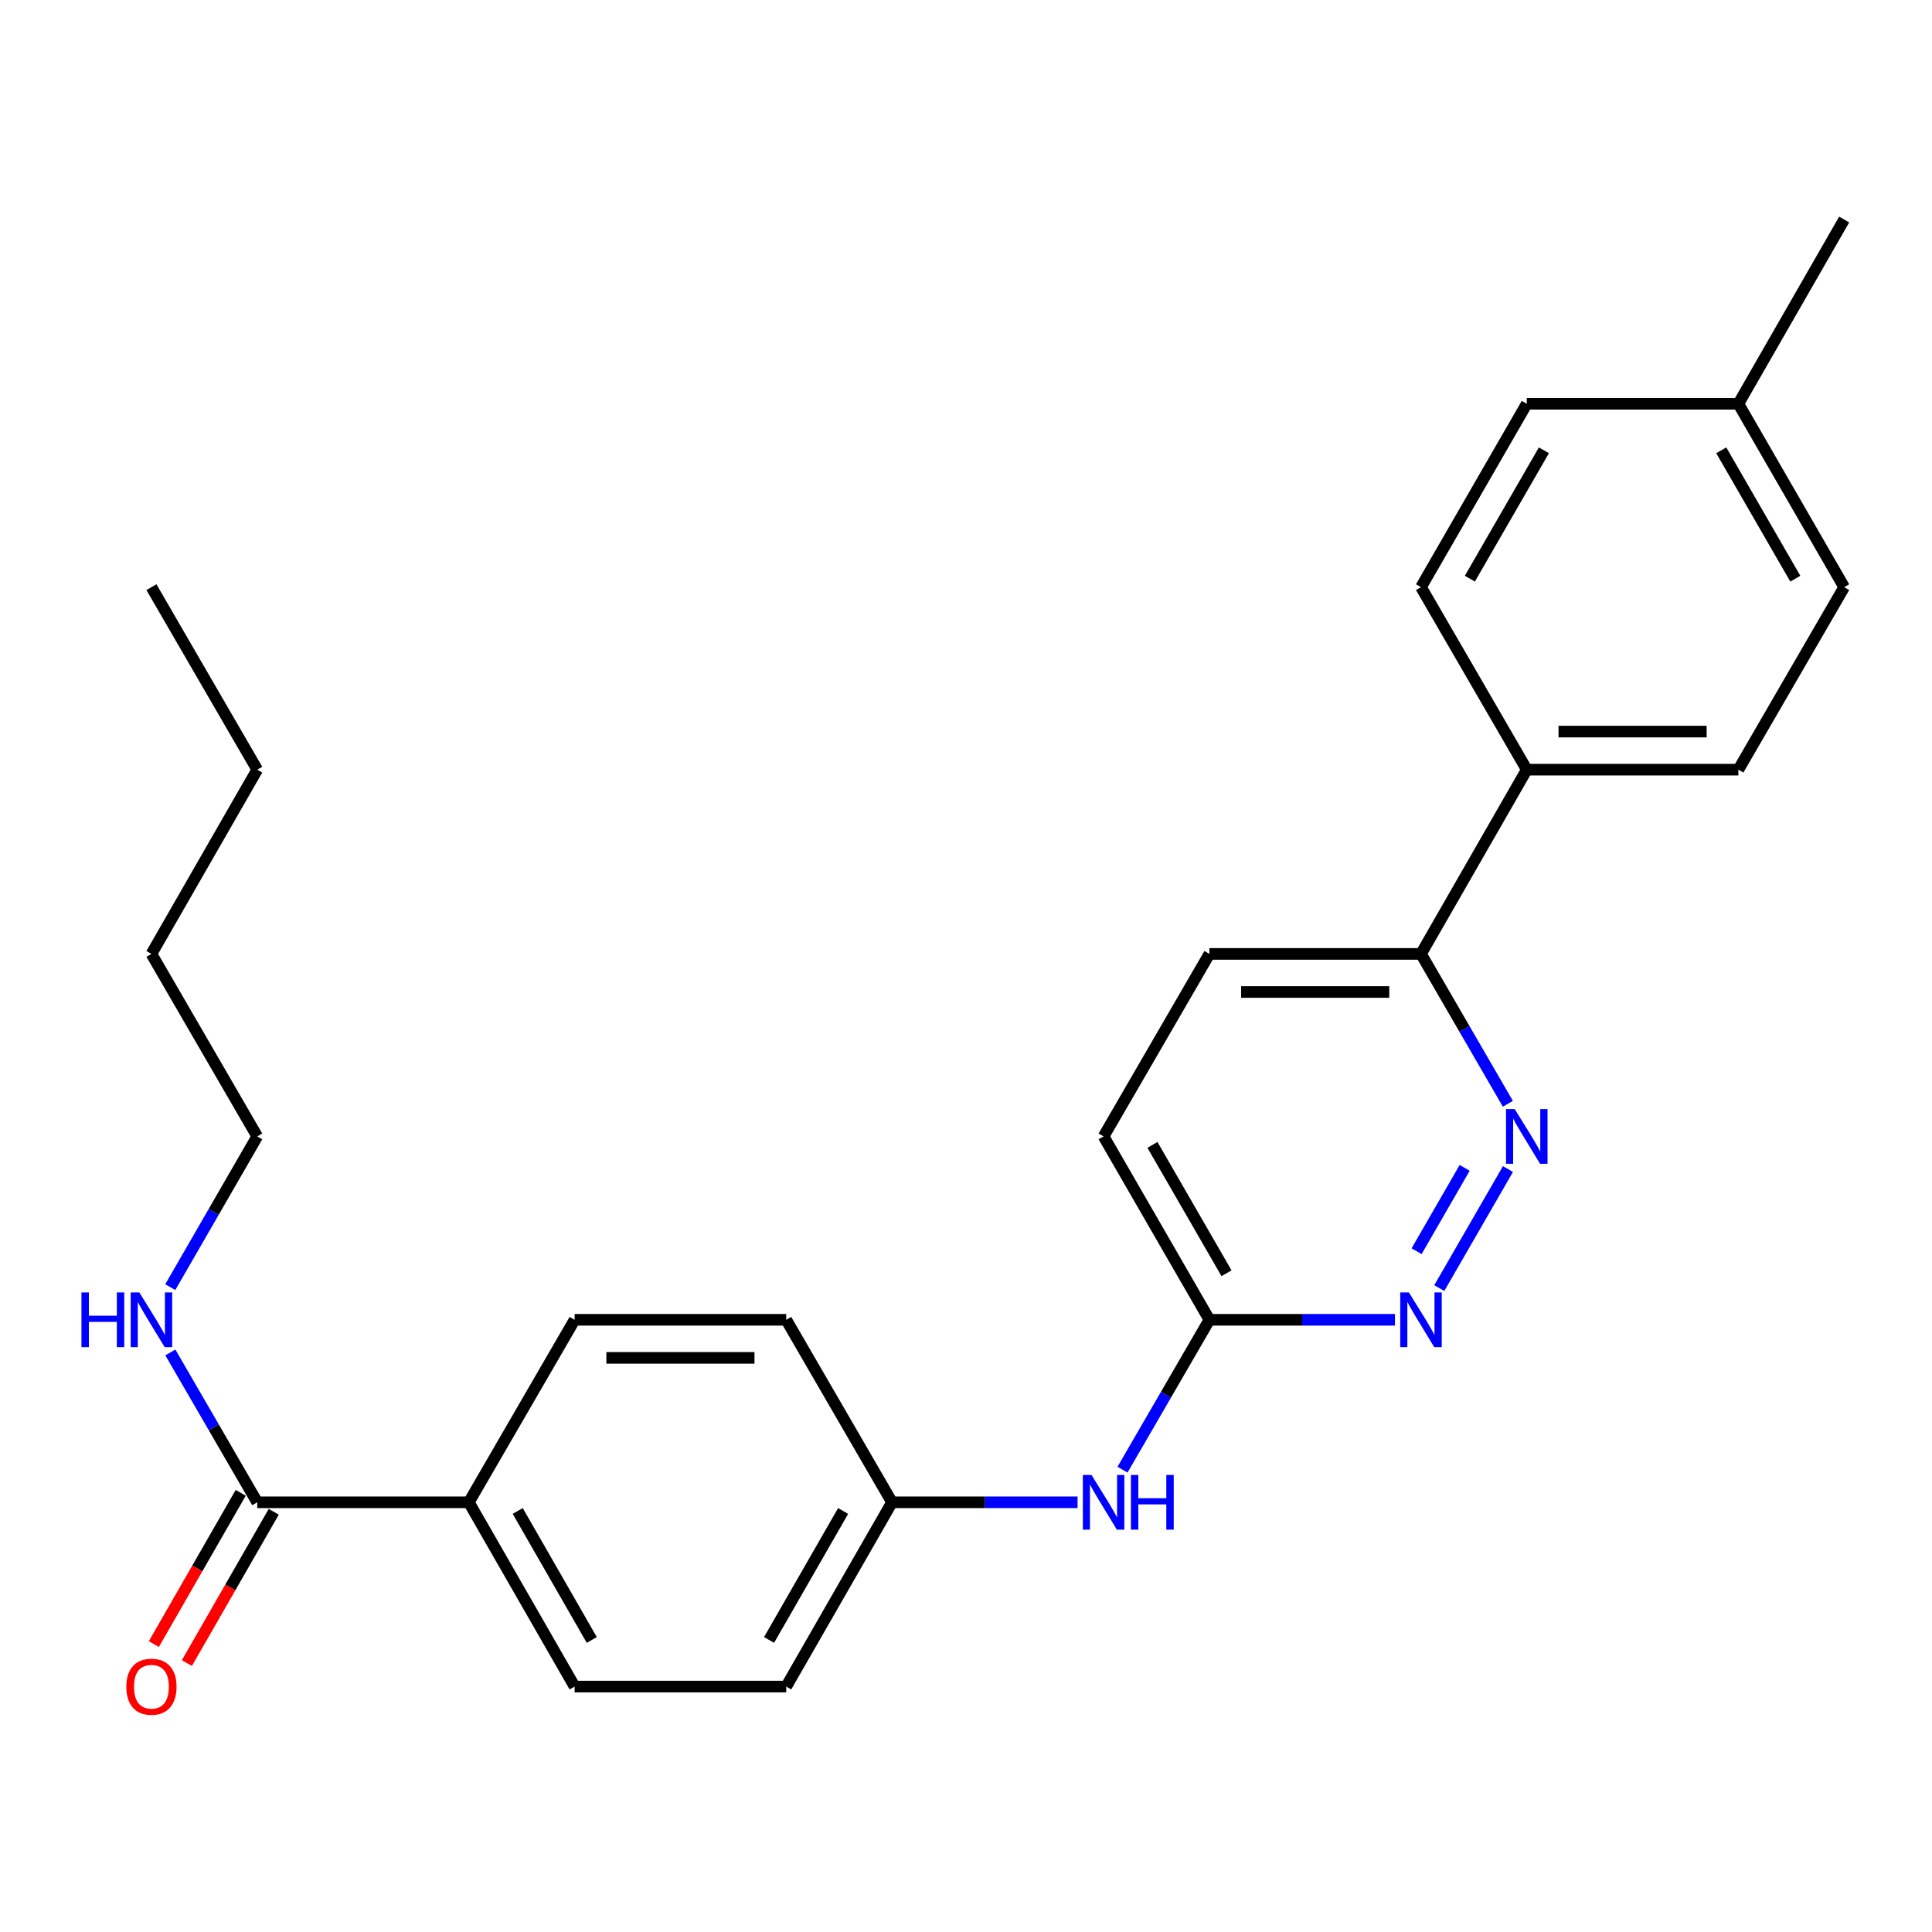 <?xml version='1.0' encoding='iso-8859-1'?>
<svg version='1.1' baseProfile='full'
              xmlns='http://www.w3.org/2000/svg'
                      xmlns:rdkit='http://www.rdkit.org/xml'
                      xmlns:xlink='http://www.w3.org/1999/xlink'
                  xml:space='preserve'
width='1000px' height='1000px' viewBox='0 0 1000 1000'>
<!-- END OF HEADER -->
<rect style='opacity:1.0;fill:#FFFFFF;stroke:none' width='1000' height='1000' x='0' y='0'> </rect>
<path class='bond-0' d='M 780.511,605.103 L 744.971,666.714' style='fill:none;fill-rule:evenodd;stroke:#0000FF;stroke-width:6px;stroke-linecap:butt;stroke-linejoin:miter;stroke-opacity:1' />
<path class='bond-0' d='M 758.105,604.495 L 733.227,647.623' style='fill:none;fill-rule:evenodd;stroke:#0000FF;stroke-width:6px;stroke-linecap:butt;stroke-linejoin:miter;stroke-opacity:1' />
<path class='bond-3' d='M 780.469,571.314 L 757.987,532.527' style='fill:none;fill-rule:evenodd;stroke:#0000FF;stroke-width:6px;stroke-linecap:butt;stroke-linejoin:miter;stroke-opacity:1' />
<path class='bond-3' d='M 757.987,532.527 L 735.504,493.74' style='fill:none;fill-rule:evenodd;stroke:#000000;stroke-width:6px;stroke-linecap:butt;stroke-linejoin:miter;stroke-opacity:1' />
<path class='bond-2' d='M 722.026,683.126 L 674.005,683.126' style='fill:none;fill-rule:evenodd;stroke:#0000FF;stroke-width:6px;stroke-linecap:butt;stroke-linejoin:miter;stroke-opacity:1' />
<path class='bond-2' d='M 674.005,683.126 L 625.984,683.126' style='fill:none;fill-rule:evenodd;stroke:#000000;stroke-width:6px;stroke-linecap:butt;stroke-linejoin:miter;stroke-opacity:1' />
<path class='bond-1' d='M 133.146,777.589 L 242.667,777.589' style='fill:none;fill-rule:evenodd;stroke:#000000;stroke-width:6px;stroke-linecap:butt;stroke-linejoin:miter;stroke-opacity:1' />
<path class='bond-7' d='M 124.599,772.681 L 102.117,811.833' style='fill:none;fill-rule:evenodd;stroke:#000000;stroke-width:6px;stroke-linecap:butt;stroke-linejoin:miter;stroke-opacity:1' />
<path class='bond-7' d='M 102.117,811.833 L 79.635,850.984' style='fill:none;fill-rule:evenodd;stroke:#FF0000;stroke-width:6px;stroke-linecap:butt;stroke-linejoin:miter;stroke-opacity:1' />
<path class='bond-7' d='M 141.693,782.497 L 119.211,821.649' style='fill:none;fill-rule:evenodd;stroke:#000000;stroke-width:6px;stroke-linecap:butt;stroke-linejoin:miter;stroke-opacity:1' />
<path class='bond-7' d='M 119.211,821.649 L 96.729,860.8' style='fill:none;fill-rule:evenodd;stroke:#FF0000;stroke-width:6px;stroke-linecap:butt;stroke-linejoin:miter;stroke-opacity:1' />
<path class='bond-9' d='M 133.146,777.589 L 110.659,738.803' style='fill:none;fill-rule:evenodd;stroke:#000000;stroke-width:6px;stroke-linecap:butt;stroke-linejoin:miter;stroke-opacity:1' />
<path class='bond-9' d='M 110.659,738.803 L 88.172,700.016' style='fill:none;fill-rule:evenodd;stroke:#0000FF;stroke-width:6px;stroke-linecap:butt;stroke-linejoin:miter;stroke-opacity:1' />
<path class='bond-5' d='M 625.984,683.126 L 603.497,721.913' style='fill:none;fill-rule:evenodd;stroke:#000000;stroke-width:6px;stroke-linecap:butt;stroke-linejoin:miter;stroke-opacity:1' />
<path class='bond-5' d='M 603.497,721.913 L 581.01,760.7' style='fill:none;fill-rule:evenodd;stroke:#0000FF;stroke-width:6px;stroke-linecap:butt;stroke-linejoin:miter;stroke-opacity:1' />
<path class='bond-26' d='M 625.984,683.126 L 571.218,588.203' style='fill:none;fill-rule:evenodd;stroke:#000000;stroke-width:6px;stroke-linecap:butt;stroke-linejoin:miter;stroke-opacity:1' />
<path class='bond-26' d='M 634.842,659.037 L 596.506,592.591' style='fill:none;fill-rule:evenodd;stroke:#000000;stroke-width:6px;stroke-linecap:butt;stroke-linejoin:miter;stroke-opacity:1' />
<path class='bond-6' d='M 735.504,493.74 L 790.259,398.379' style='fill:none;fill-rule:evenodd;stroke:#000000;stroke-width:6px;stroke-linecap:butt;stroke-linejoin:miter;stroke-opacity:1' />
<path class='bond-8' d='M 735.504,493.74 L 625.984,493.74' style='fill:none;fill-rule:evenodd;stroke:#000000;stroke-width:6px;stroke-linecap:butt;stroke-linejoin:miter;stroke-opacity:1' />
<path class='bond-8' d='M 719.076,513.452 L 642.412,513.452' style='fill:none;fill-rule:evenodd;stroke:#000000;stroke-width:6px;stroke-linecap:butt;stroke-linejoin:miter;stroke-opacity:1' />
<path class='bond-4' d='M 242.667,777.589 L 297.422,872.961' style='fill:none;fill-rule:evenodd;stroke:#000000;stroke-width:6px;stroke-linecap:butt;stroke-linejoin:miter;stroke-opacity:1' />
<path class='bond-4' d='M 267.975,782.081 L 306.303,848.841' style='fill:none;fill-rule:evenodd;stroke:#000000;stroke-width:6px;stroke-linecap:butt;stroke-linejoin:miter;stroke-opacity:1' />
<path class='bond-28' d='M 242.667,777.589 L 297.422,683.126' style='fill:none;fill-rule:evenodd;stroke:#000000;stroke-width:6px;stroke-linecap:butt;stroke-linejoin:miter;stroke-opacity:1' />
<path class='bond-14' d='M 557.74,777.589 L 509.724,777.589' style='fill:none;fill-rule:evenodd;stroke:#0000FF;stroke-width:6px;stroke-linecap:butt;stroke-linejoin:miter;stroke-opacity:1' />
<path class='bond-14' d='M 509.724,777.589 L 461.708,777.589' style='fill:none;fill-rule:evenodd;stroke:#000000;stroke-width:6px;stroke-linecap:butt;stroke-linejoin:miter;stroke-opacity:1' />
<path class='bond-12' d='M 790.259,398.379 L 899.78,398.379' style='fill:none;fill-rule:evenodd;stroke:#000000;stroke-width:6px;stroke-linecap:butt;stroke-linejoin:miter;stroke-opacity:1' />
<path class='bond-12' d='M 806.687,378.667 L 883.352,378.667' style='fill:none;fill-rule:evenodd;stroke:#000000;stroke-width:6px;stroke-linecap:butt;stroke-linejoin:miter;stroke-opacity:1' />
<path class='bond-13' d='M 790.259,398.379 L 735.504,303.916' style='fill:none;fill-rule:evenodd;stroke:#000000;stroke-width:6px;stroke-linecap:butt;stroke-linejoin:miter;stroke-opacity:1' />
<path class='bond-15' d='M 625.984,493.74 L 571.218,588.203' style='fill:none;fill-rule:evenodd;stroke:#000000;stroke-width:6px;stroke-linecap:butt;stroke-linejoin:miter;stroke-opacity:1' />
<path class='bond-21' d='M 88.131,666.227 L 110.638,627.215' style='fill:none;fill-rule:evenodd;stroke:#0000FF;stroke-width:6px;stroke-linecap:butt;stroke-linejoin:miter;stroke-opacity:1' />
<path class='bond-21' d='M 110.638,627.215 L 133.146,588.203' style='fill:none;fill-rule:evenodd;stroke:#000000;stroke-width:6px;stroke-linecap:butt;stroke-linejoin:miter;stroke-opacity:1' />
<path class='bond-10' d='M 297.422,872.961 L 406.942,872.961' style='fill:none;fill-rule:evenodd;stroke:#000000;stroke-width:6px;stroke-linecap:butt;stroke-linejoin:miter;stroke-opacity:1' />
<path class='bond-11' d='M 297.422,683.126 L 406.942,683.126' style='fill:none;fill-rule:evenodd;stroke:#000000;stroke-width:6px;stroke-linecap:butt;stroke-linejoin:miter;stroke-opacity:1' />
<path class='bond-11' d='M 313.85,702.838 L 390.514,702.838' style='fill:none;fill-rule:evenodd;stroke:#000000;stroke-width:6px;stroke-linecap:butt;stroke-linejoin:miter;stroke-opacity:1' />
<path class='bond-19' d='M 899.78,398.379 L 954.545,303.916' style='fill:none;fill-rule:evenodd;stroke:#000000;stroke-width:6px;stroke-linecap:butt;stroke-linejoin:miter;stroke-opacity:1' />
<path class='bond-18' d='M 735.504,303.916 L 790.259,208.993' style='fill:none;fill-rule:evenodd;stroke:#000000;stroke-width:6px;stroke-linecap:butt;stroke-linejoin:miter;stroke-opacity:1' />
<path class='bond-18' d='M 760.792,299.527 L 799.12,233.081' style='fill:none;fill-rule:evenodd;stroke:#000000;stroke-width:6px;stroke-linecap:butt;stroke-linejoin:miter;stroke-opacity:1' />
<path class='bond-16' d='M 461.708,777.589 L 406.942,683.126' style='fill:none;fill-rule:evenodd;stroke:#000000;stroke-width:6px;stroke-linecap:butt;stroke-linejoin:miter;stroke-opacity:1' />
<path class='bond-17' d='M 461.708,777.589 L 406.942,872.961' style='fill:none;fill-rule:evenodd;stroke:#000000;stroke-width:6px;stroke-linecap:butt;stroke-linejoin:miter;stroke-opacity:1' />
<path class='bond-17' d='M 436.399,782.079 L 398.063,848.84' style='fill:none;fill-rule:evenodd;stroke:#000000;stroke-width:6px;stroke-linecap:butt;stroke-linejoin:miter;stroke-opacity:1' />
<path class='bond-20' d='M 790.259,208.993 L 899.78,208.993' style='fill:none;fill-rule:evenodd;stroke:#000000;stroke-width:6px;stroke-linecap:butt;stroke-linejoin:miter;stroke-opacity:1' />
<path class='bond-27' d='M 954.545,303.916 L 899.78,208.993' style='fill:none;fill-rule:evenodd;stroke:#000000;stroke-width:6px;stroke-linecap:butt;stroke-linejoin:miter;stroke-opacity:1' />
<path class='bond-27' d='M 929.257,299.528 L 890.921,233.082' style='fill:none;fill-rule:evenodd;stroke:#000000;stroke-width:6px;stroke-linecap:butt;stroke-linejoin:miter;stroke-opacity:1' />
<path class='bond-22' d='M 899.78,208.993 L 954.545,113.621' style='fill:none;fill-rule:evenodd;stroke:#000000;stroke-width:6px;stroke-linecap:butt;stroke-linejoin:miter;stroke-opacity:1' />
<path class='bond-23' d='M 133.146,588.203 L 78.38,493.74' style='fill:none;fill-rule:evenodd;stroke:#000000;stroke-width:6px;stroke-linecap:butt;stroke-linejoin:miter;stroke-opacity:1' />
<path class='bond-24' d='M 78.38,493.74 L 133.146,398.379' style='fill:none;fill-rule:evenodd;stroke:#000000;stroke-width:6px;stroke-linecap:butt;stroke-linejoin:miter;stroke-opacity:1' />
<path class='bond-25' d='M 133.146,398.379 L 78.38,303.916' style='fill:none;fill-rule:evenodd;stroke:#000000;stroke-width:6px;stroke-linecap:butt;stroke-linejoin:miter;stroke-opacity:1' />
<path  class='atom-0' d='M 783.999 574.043
L 793.279 589.043
Q 794.199 590.523, 795.679 593.203
Q 797.159 595.883, 797.239 596.043
L 797.239 574.043
L 800.999 574.043
L 800.999 602.363
L 797.119 602.363
L 787.159 585.963
Q 785.999 584.043, 784.759 581.843
Q 783.559 579.643, 783.199 578.963
L 783.199 602.363
L 779.519 602.363
L 779.519 574.043
L 783.999 574.043
' fill='#0000FF'/>
<path  class='atom-1' d='M 729.244 668.966
L 738.524 683.966
Q 739.444 685.446, 740.924 688.126
Q 742.404 690.806, 742.484 690.966
L 742.484 668.966
L 746.244 668.966
L 746.244 697.286
L 742.364 697.286
L 732.404 680.886
Q 731.244 678.966, 730.004 676.766
Q 728.804 674.566, 728.444 673.886
L 728.444 697.286
L 724.764 697.286
L 724.764 668.966
L 729.244 668.966
' fill='#0000FF'/>
<path  class='atom-6' d='M 564.958 763.429
L 574.238 778.429
Q 575.158 779.909, 576.638 782.589
Q 578.118 785.269, 578.198 785.429
L 578.198 763.429
L 581.958 763.429
L 581.958 791.749
L 578.078 791.749
L 568.118 775.349
Q 566.958 773.429, 565.718 771.229
Q 564.518 769.029, 564.158 768.349
L 564.158 791.749
L 560.478 791.749
L 560.478 763.429
L 564.958 763.429
' fill='#0000FF'/>
<path  class='atom-6' d='M 585.358 763.429
L 589.198 763.429
L 589.198 775.469
L 603.678 775.469
L 603.678 763.429
L 607.518 763.429
L 607.518 791.749
L 603.678 791.749
L 603.678 778.669
L 589.198 778.669
L 589.198 791.749
L 585.358 791.749
L 585.358 763.429
' fill='#0000FF'/>
<path  class='atom-8' d='M 65.38 873.041
Q 65.38 866.241, 68.74 862.441
Q 72.1 858.641, 78.38 858.641
Q 84.66 858.641, 88.02 862.441
Q 91.38 866.241, 91.38 873.041
Q 91.38 879.921, 87.98 883.841
Q 84.58 887.721, 78.38 887.721
Q 72.14 887.721, 68.74 883.841
Q 65.38 879.961, 65.38 873.041
M 78.38 884.521
Q 82.7 884.521, 85.02 881.641
Q 87.38 878.721, 87.38 873.041
Q 87.38 867.481, 85.02 864.681
Q 82.7 861.841, 78.38 861.841
Q 74.06 861.841, 71.7 864.641
Q 69.38 867.441, 69.38 873.041
Q 69.38 878.761, 71.7 881.641
Q 74.06 884.521, 78.38 884.521
' fill='#FF0000'/>
<path  class='atom-10' d='M 42.16 668.966
L 46 668.966
L 46 681.006
L 60.48 681.006
L 60.48 668.966
L 64.32 668.966
L 64.32 697.286
L 60.48 697.286
L 60.48 684.206
L 46 684.206
L 46 697.286
L 42.16 697.286
L 42.16 668.966
' fill='#0000FF'/>
<path  class='atom-10' d='M 72.12 668.966
L 81.4 683.966
Q 82.32 685.446, 83.8 688.126
Q 85.28 690.806, 85.36 690.966
L 85.36 668.966
L 89.12 668.966
L 89.12 697.286
L 85.24 697.286
L 75.28 680.886
Q 74.12 678.966, 72.88 676.766
Q 71.68 674.566, 71.32 673.886
L 71.32 697.286
L 67.64 697.286
L 67.64 668.966
L 72.12 668.966
' fill='#0000FF'/>
</svg>
